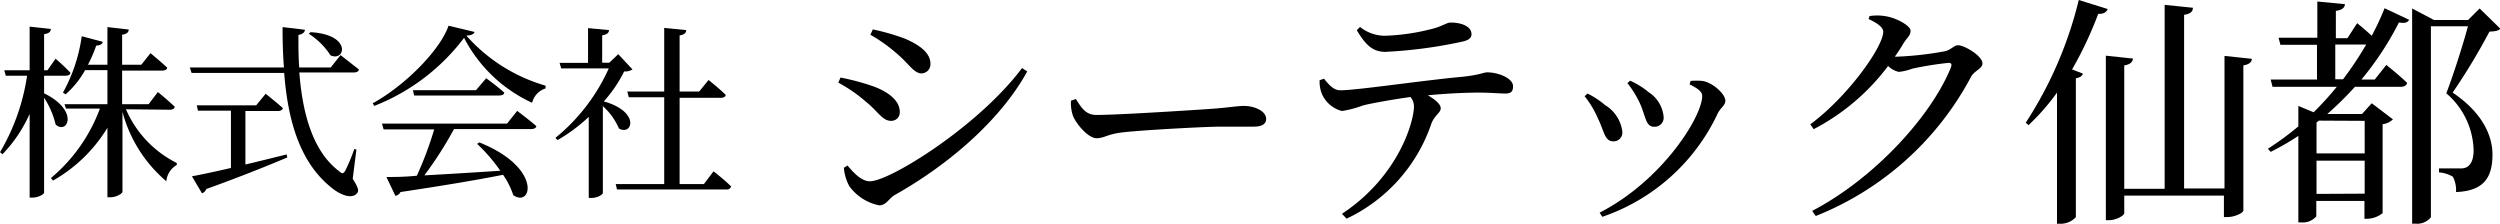 <svg xmlns="http://www.w3.org/2000/svg" viewBox="0 0 215.97 19.34"><title>hd-logo</title><g id="Layer_2" data-name="Layer 2"><g id="レイヤー_3" data-name="レイヤー 3"><path d="M3.81,8.06c3.09,1.52,2,3.6,1,2.7a7.56,7.56,0,0,0-1-2.32v8.2c0,.14-.51.43-1,.43H2.56V9.84A12.17,12.17,0,0,1,.22,13.32L0,13.15A18.19,18.19,0,0,0,2.34,6.54H.5L.37,6.07H2.56V2.3l1.83.2c0,.24-.16.39-.58.45V6.07H4.1l.7-1A17.34,17.34,0,0,1,6.08,6.28c0,.18-.19.26-.41.26H3.81Zm7.07,1.38a9.3,9.3,0,0,0,4.39,4.64l0,.17a1.81,1.81,0,0,0-.9,1.41,11.85,11.85,0,0,1-3.79-6v6.9c0,.16-.55.48-1,.48H9.28v-6a13,13,0,0,1-4.7,4.56l-.18-.22a14.23,14.23,0,0,0,4.23-6H5.7L5.57,9H9.28V6.06H7.35A7.87,7.87,0,0,1,5.67,8.15L5.44,8A14,14,0,0,0,7.06,3.13l1.81.48c0,.19-.24.32-.56.33A11.71,11.71,0,0,1,7.6,5.59H9.28V2.34l1.84.21c0,.23-.16.39-.57.45V5.59h1.66l.79-1s.89.74,1.44,1.25c0,.18-.21.26-.43.26H10.55V9h2.29l.8-1.05s.91.74,1.45,1.27c0,.18-.2.26-.41.26Z"/><path d="M30.47,15.45c.48.74.56,1.06.37,1.25-.5.58-1.59.05-2.29-.56-2.61-2.13-3.68-5.65-4-9.84h-8l-.15-.47h8.13c-.09-1.12-.12-2.29-.12-3.49l1.93.23c0,.19-.17.38-.56.45,0,.94,0,1.89.07,2.81h2.72l.85-1.07S30.37,5.5,31,6c0,.18-.21.26-.44.26h-4.7c.27,3.58,1.18,6.85,3.46,8.55.24.22.35.2.51-.07a16.36,16.36,0,0,0,.78-1.87l.18.05ZM21.2,14.21c1.11-.26,2.32-.56,3.56-.87l.06.26c-1.63.69-3.87,1.6-7,2.73a.61.61,0,0,1-.37.37l-.87-1.47c.71-.13,1.91-.38,3.37-.72V9.56H17.1L17,9.1h5.13l.82-1s.91.72,1.49,1.24c-.05.17-.21.25-.43.25H21.2ZM26.82,2.78c3.62.2,3,2.59,1.73,2a6.14,6.14,0,0,0-1.87-1.86Z"/><path d="M41,2.76c-.07.19-.27.29-.71.32A14.51,14.51,0,0,0,47.13,7.4l0,.24a1.72,1.72,0,0,0-1.16,1.24,12.49,12.49,0,0,1-5.88-5.61,17.87,17.87,0,0,1-7.76,5.88l-.13-.23C34.9,7.45,38,4.39,38.75,2.22Zm3.68,6.82s1,.75,1.65,1.31c0,.18-.23.26-.45.26H39.22a32.94,32.94,0,0,1-2.56,4c1.84-.1,4.13-.24,6.56-.4a14.56,14.56,0,0,0-2-2.32l.18-.13c5.47,2.18,4.55,5.68,2.94,4.56a6.73,6.73,0,0,0-.88-1.76c-2.11.42-4.94.9-8.86,1.49a.64.64,0,0,1-.44.33l-.78-1.63c.64,0,1.54,0,2.63-.11a30.61,30.61,0,0,0,1.5-4H33.14L33,10.68H43.8ZM42,6.76S43,7.48,43.56,8c0,.17-.21.25-.44.25H35.78l-.11-.46h5.45Z"/><path d="M54.64,6a1.19,1.19,0,0,1-.72.17,11.32,11.32,0,0,1-1.76,2.59c3.2.9,2.45,3,1.31,2.34a5.54,5.54,0,0,0-1.39-1.93v7.5c0,.11-.41.43-1,.43h-.22v-7a14.71,14.71,0,0,1-2.69,2l-.19-.19a16.3,16.3,0,0,0,4.61-6H48.48l-.14-.48H50.8v-3l1.81.17c0,.23-.18.39-.59.45V5.42h.61l.78-.74Zm7,8.8s1,.77,1.52,1.31a.38.38,0,0,1-.41.26H53.3l-.11-.47h4.19V8.4H54.32l-.13-.49h3.19V2.41l1.9.19c0,.24-.17.4-.57.46V7.91H60.4l.81-1s.92.73,1.48,1.28c0,.17-.19.26-.41.26H58.71v7.45h2.1Z"/><path d="M72.42,7.14l.19-.44a20.48,20.48,0,0,1,2.81.75c1.35.49,2.31,1.26,2.31,2.21a.73.73,0,0,1-.75.78c-.76,0-1.11-.8-2.16-1.64A13,13,0,0,0,72.42,7.14ZM88.29,5.88l.45.29c-2.31,4.22-6.83,8.09-11.47,10.69-.48.29-.71.88-1.32.88a4.21,4.21,0,0,1-2.58-1.66,4,4,0,0,1-.47-1.59l.32-.19c.52.63,1.2,1.36,1.93,1.36C76.87,15.66,84.56,10.88,88.29,5.88ZM75.19,3l.21-.46a19.67,19.67,0,0,1,2.73.78c1.43.61,2.25,1.3,2.25,2.2a.79.79,0,0,1-.76.82c-.69,0-1.09-.84-2.2-1.76A14,14,0,0,0,75.19,3Z"/><path d="M92.94,8.55c.48.75.84,1.38,1.78,1.38,2,0,9-.46,10.1-.54,1.41-.11,2.1-.24,2.63-.24.94,0,1.93.45,1.93,1.12,0,.42-.32.67-1.07.67s-1.49,0-2.84,0-7,.31-8.52.5c-1.3.15-1.55.5-2.23.5S93,10.77,92.69,10a3.38,3.38,0,0,1-.17-1.3Z"/><path d="M114.38,6.8c.44.55.84,1,1.41,1,1.42,0,7-.84,10.56-1.17,1.47-.15,1.82-.38,2.12-.38,1,0,2.24.52,2.24,1.2,0,.44-.16.63-.67.63S128.78,8,127.71,8c-.92,0-2.58.06-4.36.23.6.36,1.11.75,1.11,1.13s-.51.57-.8,1.3a14.07,14.07,0,0,1-7.33,8.23l-.4-.42c4.92-3.25,6.22-8,6.22-9.28a1.3,1.3,0,0,0-.3-.81c-1.65.23-3.46.56-4.11.73a9.08,9.08,0,0,1-1.81.48,2.6,2.6,0,0,1-1.74-1.49A2.86,2.86,0,0,1,114,6.93Zm3.11-4.47a3.49,3.49,0,0,0,2.12.76,18.34,18.34,0,0,0,3.84-.53c1.2-.27,1.47-.61,1.87-.61,1,0,1.8.36,1.8,1,0,.33-.23.54-.9.67a40.26,40.26,0,0,1-6.55.86c-1.13,0-1.74-.67-2.46-1.87Z"/><path d="M136.89,8.31l.25-.23a7.26,7.26,0,0,1,1.52,1,3.12,3.12,0,0,1,1.49,2.29.76.76,0,0,1-.78.84c-.76,0-.78-.88-1.34-2A8.12,8.12,0,0,0,136.89,8.31Zm1.53,10.42-.23-.36c5.44-2.79,8.86-8.31,8.86-10.08,0-.35-.33-.63-1.09-1l.09-.3a5.88,5.88,0,0,1,1,0c.86.11,2,1.11,2,1.72,0,.38-.4.59-.65,1.07A17.09,17.09,0,0,1,138.42,18.73Zm2.17-11.55.23-.21a6.69,6.69,0,0,1,1.61,1,2.81,2.81,0,0,1,1.29,2.16.78.78,0,0,1-.82.82c-.74,0-.72-.88-1.22-2A8.73,8.73,0,0,0,140.59,7.18Z"/><path d="M161.5,1.39a4.28,4.28,0,0,1,1.33,0c1,.14,2.22.84,2.22,1.26s-.27.56-.61,1.09a12.6,12.6,0,0,1-.75,1.15,1.72,1.72,0,0,0,.31,0,28.63,28.63,0,0,0,4-.46c.57-.12.78-.52,1.16-.52.54,0,2.1.92,2.1,1.57,0,.46-.72.63-1,1.18a26.11,26.11,0,0,1-13.4,12l-.31-.44c5.39-2.82,10.31-8.21,12-12.43.08-.28,0-.36-.21-.36a28.52,28.52,0,0,0-3.13.5,4.73,4.73,0,0,1-1.18.28,1.91,1.91,0,0,1-.92-.51,19,19,0,0,1-6.43,5.46l-.29-.42c3.3-2.45,6.3-6.72,6.3-8,0-.39-.55-.77-1.26-1.09Z"/><path d="M182.08.78c-.1.25-.33.44-.82.42A32.27,32.27,0,0,1,179,6l.94.36c-.06.19-.23.34-.61.4v12a1.8,1.8,0,0,1-1.36.57h-.27V8a19,19,0,0,1-2.46,2.81L175,10.6A34.1,34.1,0,0,0,179.58,0Zm12.45,4.3c0,.27-.21.48-.73.57V18.18c0,.21-.74.57-1.37.57h-.31V16.9h-8.61v1.51c0,.21-.69.61-1.3.61h-.29V4.81l2.35.25c-.05.29-.21.5-.76.59V16.31H187V.42l2.44.25c0,.32-.21.53-.76.61v15h3.49V4.83Z"/><path d="M203.63,2s.67.54,1.26,1.09A23.33,23.33,0,0,0,206,.71l2.12,1c-.12.23-.35.32-.88.23A26.45,26.45,0,0,1,204,6.87h1.15l1-1.26s1.11.88,1.8,1.55c-.06.23-.27.34-.56.34h-3.95a29.55,29.55,0,0,1-2.39,2.35h3l.84-.93,1.83,1.39a1.57,1.57,0,0,1-.89.42v7.68a2.21,2.21,0,0,1-1.32.49h-.25V17.36h-4.16v1.33a1.53,1.53,0,0,1-1.32.52h-.23V11.74a23.25,23.25,0,0,1-2.39,1.38l-.24-.27a26.52,26.52,0,0,0,2.63-1.93V9.15l1.32.55a27.84,27.84,0,0,0,2-2.2h-5.55l-.16-.63h4v-3H197l-.16-.61h3.35V.13l2.38.23c0,.29-.23.5-.78.58V3.3h1Zm-3.3,8.42-.21.16v2.67h4.16V10.44Zm3.95,6.31V13.88h-4.16v2.87Zm-1.87-9.88a29.33,29.33,0,0,0,2-3h-2.67v3ZM216,2.48c-.16.19-.46.23-.94.25A54.94,54.94,0,0,1,211.88,8c2.5,1.68,3.44,3.65,3.44,5.35,0,2.06-.82,3.15-3.15,3.24a2.5,2.5,0,0,0-.27-1.32,2.75,2.75,0,0,0-1.2-.38v-.34h1.83a1.23,1.23,0,0,0,.55-.1c.38-.21.61-.65.61-1.49a6.68,6.68,0,0,0-2.36-4.9c.55-1.42,1.39-4,1.87-5.79H210v16.5a1.53,1.53,0,0,1-1.35.55h-.27V.73l1.89,1h2.94l1-1Z"/></g></g></svg>